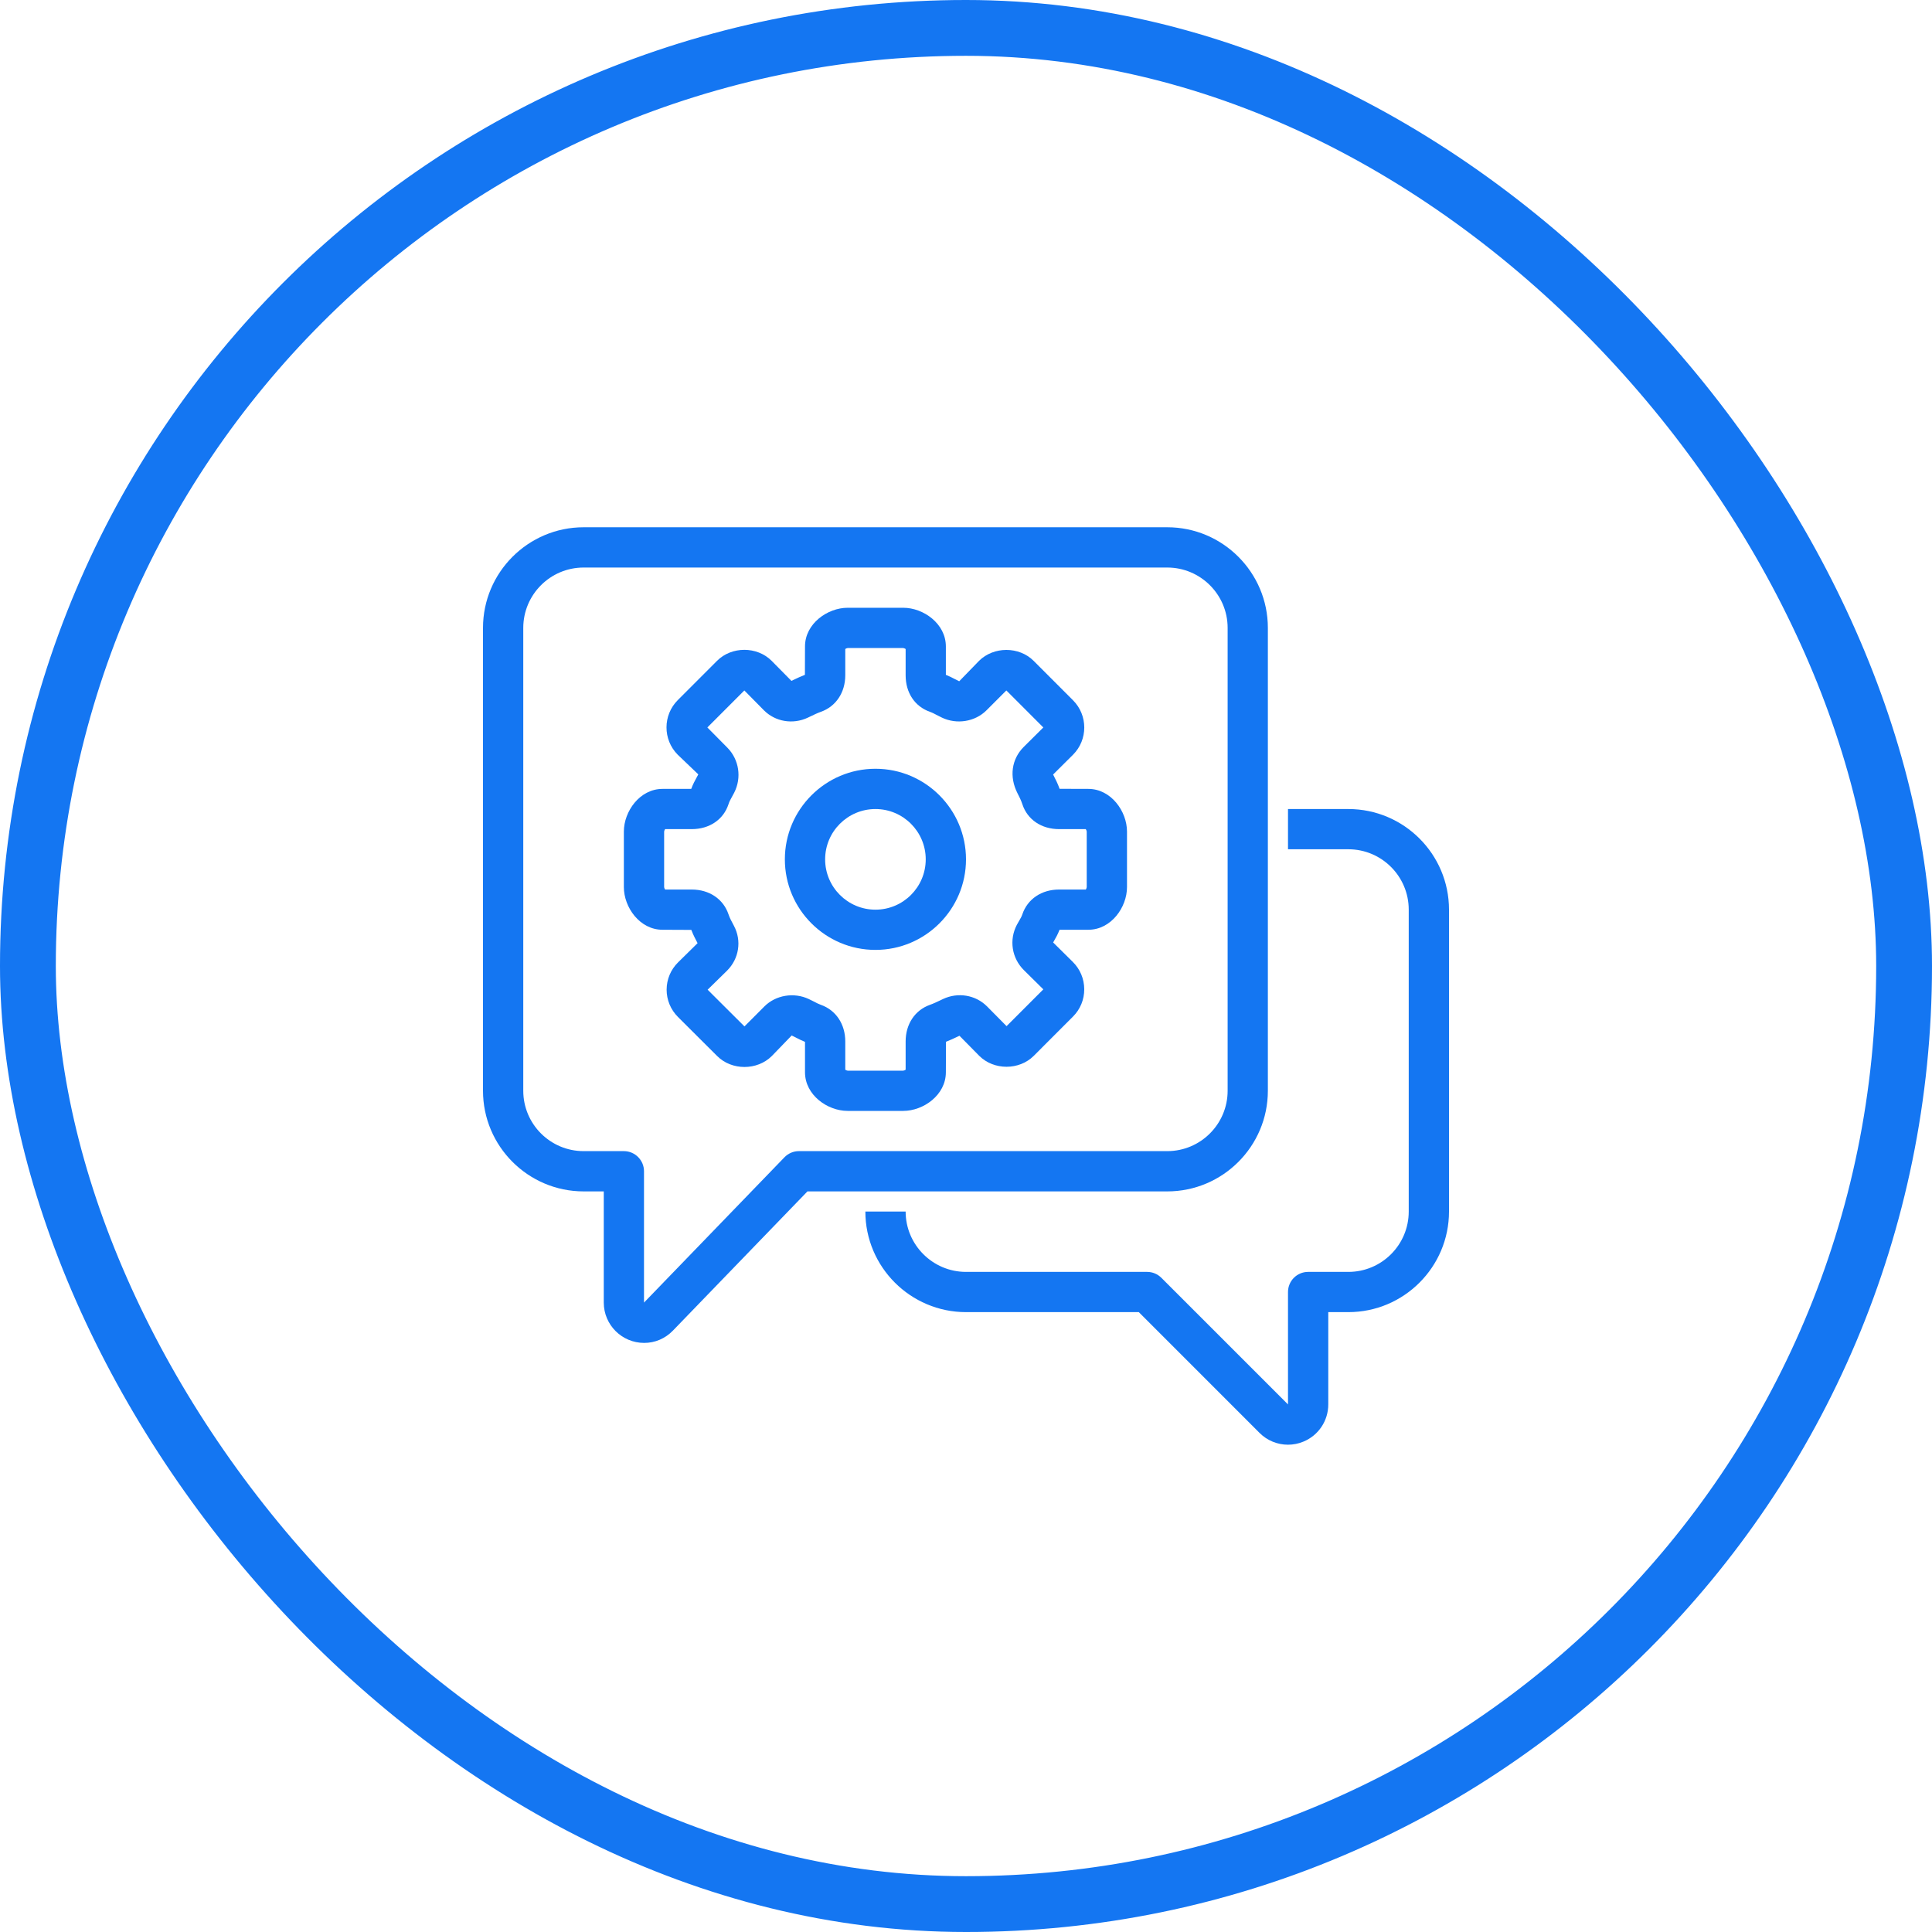 <svg width="45" height="45" viewBox="0 0 45 45" fill="none" xmlns="http://www.w3.org/2000/svg">
  <rect x="0.65" y="0.65" width="43.7" height="43.7" rx="21.85" stroke="#1476F2" stroke-width="1.3"/>
  <g clip-path="url(#clip0_63_611)">
    <path fill-rule="evenodd" clip-rule="evenodd" d="M18.608 26.812C18.481 26.812 18.36 26.864 18.271 26.956L15 30.34V27.281C15 27.023 14.79 26.812 14.531 26.812H13.594C12.818 26.812 12.188 26.182 12.188 25.406V14.625C12.188 13.85 12.818 13.219 13.594 13.219H27.188C27.963 13.219 28.594 13.85 28.594 14.625V25.406C28.594 26.182 27.963 26.812 27.188 26.812H18.608ZM29.531 25.406V14.625C29.531 13.333 28.48 12.281 27.188 12.281H13.594C12.302 12.281 11.25 13.333 11.25 14.625V25.406C11.25 26.699 12.302 27.75 13.594 27.75H14.063V30.34C14.063 30.858 14.485 31.279 15.004 31.279C15.258 31.279 15.495 31.177 15.674 30.992L18.807 27.75H27.188C28.48 27.75 29.531 26.699 29.531 25.406Z" fill="#1476F2"/>
    <path fill-rule="evenodd" clip-rule="evenodd" d="M31.406 18.844H30V19.781H31.406C32.182 19.781 32.812 20.412 32.812 21.188V28.219C32.812 28.994 32.182 29.625 31.406 29.625H30.469C30.209 29.625 30 29.835 30 30.094V32.712L27.05 29.762C26.962 29.674 26.843 29.625 26.719 29.625H22.5C21.725 29.625 21.094 28.994 21.094 28.219H20.156C20.156 29.511 21.208 30.562 22.5 30.562H26.525L29.337 33.375C29.517 33.555 29.756 33.65 29.999 33.65C30.12 33.65 30.242 33.627 30.359 33.578C30.711 33.433 30.938 33.092 30.938 32.712V30.562H31.406C32.699 30.562 33.75 29.511 33.75 28.219V21.188C33.75 19.895 32.699 18.844 31.406 18.844Z" fill="#1476F2"/>
    <path fill-rule="evenodd" clip-rule="evenodd" d="M25.312 20.662C25.312 20.677 25.302 20.701 25.291 20.719H24.668C24.261 20.719 23.933 20.94 23.812 21.297C23.795 21.348 23.778 21.378 23.744 21.436L23.684 21.542C23.5 21.893 23.566 22.318 23.85 22.598L24.301 23.044L23.445 23.901L22.987 23.438C22.722 23.174 22.313 23.105 21.965 23.269L21.902 23.299C21.822 23.337 21.748 23.373 21.659 23.405C21.31 23.529 21.094 23.855 21.094 24.256V24.916C21.076 24.927 21.052 24.937 21.037 24.938H19.744C19.73 24.937 19.706 24.927 19.688 24.916V24.256C19.688 23.855 19.47 23.528 19.121 23.405C19.06 23.383 19.015 23.359 18.967 23.333C18.927 23.313 18.886 23.292 18.839 23.27C18.494 23.107 18.07 23.176 17.805 23.441L17.34 23.907L16.482 23.052L16.934 22.609C17.214 22.331 17.279 21.912 17.096 21.566L17.072 21.52C17.034 21.45 16.999 21.386 16.968 21.296C16.848 20.94 16.52 20.719 16.112 20.719H15.491C15.479 20.701 15.47 20.677 15.469 20.663V19.37C15.47 19.355 15.479 19.331 15.491 19.312H16.112C16.523 19.312 16.851 19.09 16.968 18.732C16.991 18.661 17.018 18.616 17.046 18.565L17.101 18.463C17.279 18.113 17.215 17.692 16.942 17.415L16.476 16.944L17.337 16.082L17.794 16.545C18.059 16.811 18.469 16.88 18.817 16.715L18.878 16.686C18.959 16.647 19.033 16.611 19.121 16.579C19.471 16.455 19.688 16.129 19.688 15.728V15.116C19.706 15.104 19.73 15.095 19.744 15.094H21.037C21.051 15.095 21.076 15.104 21.094 15.116V15.728C21.094 16.134 21.305 16.453 21.658 16.579C21.718 16.6 21.763 16.625 21.811 16.65C21.851 16.671 21.893 16.693 21.94 16.715C22.284 16.879 22.709 16.812 22.976 16.546L23.44 16.082L24.301 16.944L23.84 17.402C23.564 17.681 23.501 18.089 23.7 18.478C23.741 18.559 23.78 18.631 23.813 18.733C23.93 19.09 24.257 19.312 24.669 19.312H25.29C25.302 19.331 25.312 19.355 25.312 19.369V20.662ZM25.349 18.375L24.68 18.373C24.637 18.252 24.588 18.155 24.529 18.04L24.994 17.578C25.342 17.228 25.342 16.66 24.992 16.31L24.076 15.393C23.737 15.053 23.145 15.053 22.803 15.393L22.342 15.868L22.244 15.819C22.176 15.783 22.11 15.75 22.031 15.718V15.057C22.031 14.526 21.508 14.156 21.038 14.156H19.744C19.274 14.156 18.75 14.526 18.75 15.057L18.748 15.718C18.651 15.756 18.565 15.796 18.473 15.84L18.434 15.859L17.972 15.391C17.632 15.051 17.042 15.051 16.702 15.391L15.787 16.307C15.438 16.656 15.436 17.225 15.784 17.577L16.265 18.037L16.224 18.113C16.184 18.185 16.141 18.265 16.1 18.375H15.431C14.901 18.375 14.531 18.899 14.531 19.369V20.663C14.531 21.133 14.901 21.656 15.431 21.656L16.102 21.659C16.149 21.782 16.2 21.877 16.245 21.962L16.248 21.968L15.793 22.416C15.622 22.585 15.528 22.811 15.527 23.051C15.527 23.291 15.621 23.517 15.792 23.688L16.705 24.598C17.045 24.937 17.637 24.937 17.978 24.596L18.44 24.118L18.536 24.166C18.605 24.202 18.671 24.235 18.75 24.267V24.975C18.75 25.506 19.274 25.875 19.743 25.875H21.038C21.508 25.875 22.031 25.506 22.031 24.975L22.034 24.265C22.129 24.228 22.215 24.188 22.305 24.145L22.348 24.125L22.809 24.593C23.149 24.932 23.74 24.932 24.079 24.592L24.991 23.679C25.162 23.509 25.255 23.281 25.254 23.041C25.253 22.799 25.158 22.572 24.986 22.403L24.53 21.952L24.555 21.907C24.592 21.843 24.637 21.765 24.679 21.656H25.349C25.88 21.656 26.25 21.133 26.25 20.663V19.369C26.25 18.899 25.88 18.375 25.349 18.375Z" fill="#1476F2"/>
    <path fill-rule="evenodd" clip-rule="evenodd" d="M20.391 21.188C19.744 21.188 19.219 20.662 19.219 20.016C19.219 19.37 19.744 18.844 20.391 18.844C21.037 18.844 21.562 19.37 21.562 20.016C21.562 20.662 21.037 21.188 20.391 21.188ZM20.391 17.906C19.228 17.906 18.281 18.853 18.281 20.016C18.281 21.179 19.228 22.125 20.391 22.125C21.554 22.125 22.5 21.179 22.5 20.016C22.5 18.853 21.554 17.906 20.391 17.906Z" fill="#1476F2"/>
  </g>
  <defs>
    <clipPath id="clip0_63_611">
      <rect width="22.5" height="22.5" fill="white" transform="translate(11.25 11.25)"/>
    </clipPath>
  </defs>
</svg>

